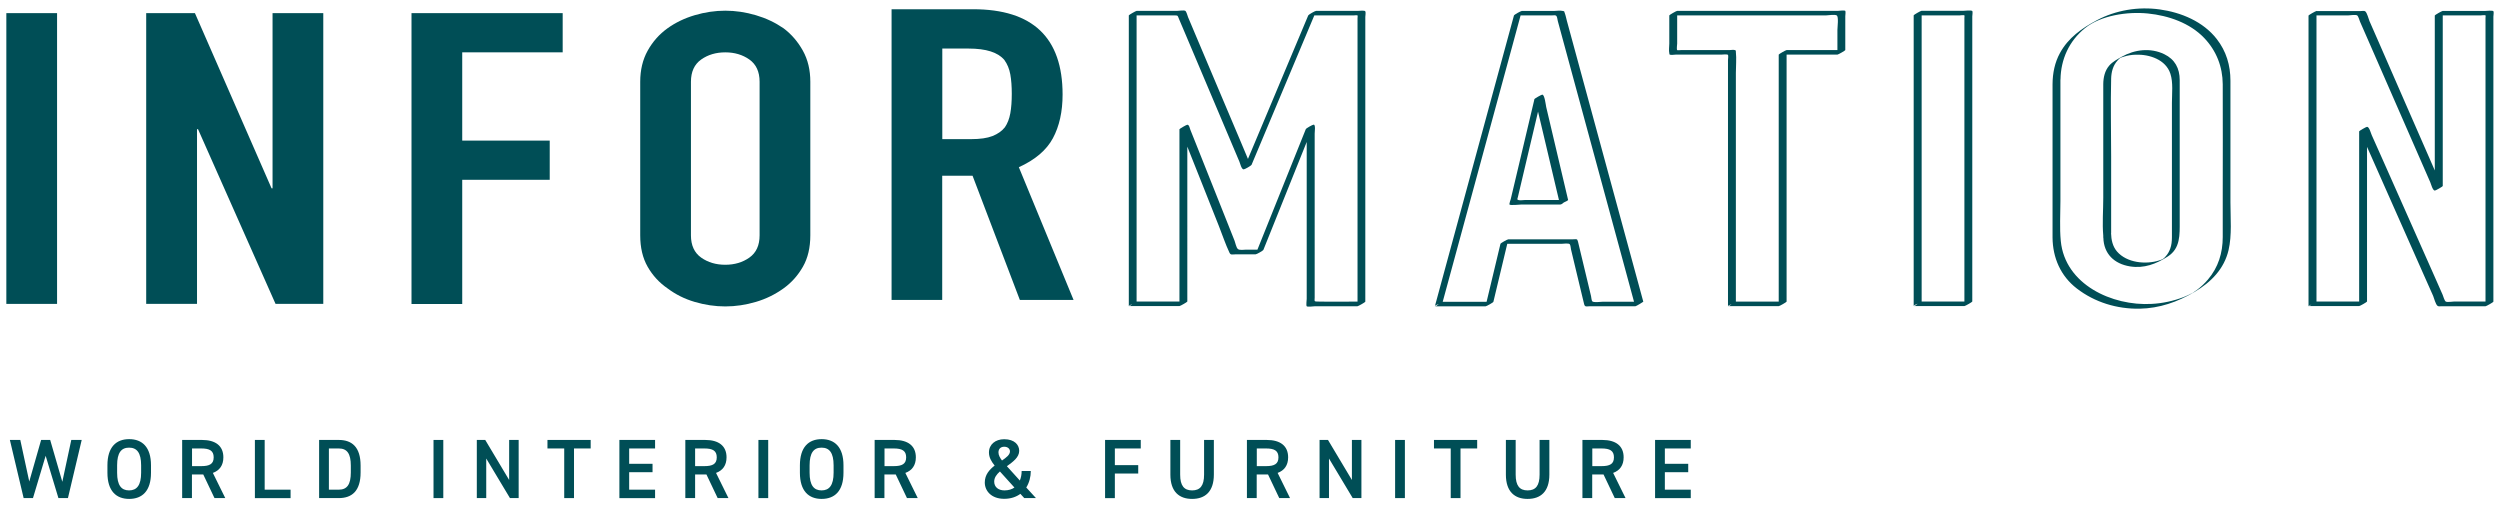 <svg xmlns="http://www.w3.org/2000/svg" width="276" height="56" viewBox="0 0 276 56">
    <path d="M.7,33.55V1.45h5.6v32.1H.7Z" style="fill:#004e56;stroke-width:0px"/>
    <path d="M16.14,33.55V1.45h5.38l8.46,19.34h.11V1.45h5.6v32.1h-5.27l-8.56-19.29h-.11v19.29h-5.61Z" style="fill:#004e56;stroke-width:0px"/>
    <path d="M45.43,33.55V1.45h16.69v4.33h-11.09v9.74h9.66v4.33h-9.66v13.71h-5.6Z" style="fill:#004e56;stroke-width:0px"/>
    <path d="M70.68,9.03c0-1.29.27-2.44.82-3.43.55-.99,1.28-1.82,2.2-2.48.88-.63,1.88-1.11,2.99-1.44,1.12-.33,2.24-.5,3.38-.5s2.26.17,3.38.5c1.12.33,2.13.81,3.05,1.44.88.66,1.59,1.49,2.14,2.48s.82,2.13.82,3.43v16.95c0,1.35-.27,2.51-.82,3.47s-1.26,1.76-2.14,2.39c-.92.66-1.93,1.16-3.05,1.49s-2.24.5-3.38.5-2.26-.17-3.38-.5c-1.12-.33-2.11-.83-2.99-1.49-.92-.63-1.65-1.43-2.2-2.39-.55-.96-.82-2.12-.82-3.47V9.03ZM76.28,25.98c0,1.11.38,1.93,1.13,2.46s1.64.79,2.66.79,1.91-.26,2.66-.79,1.13-1.34,1.13-2.46V9.03c0-1.11-.38-1.93-1.13-2.46-.75-.53-1.64-.79-2.66-.79s-1.91.26-2.66.79-1.13,1.35-1.13,2.46v16.95Z" style="fill:#004e56;stroke-width:0px"/>
    <path d="M98.43,33.12V1.02h9c6.59,0,9.88,3.14,9.88,9.42,0,1.89-.36,3.5-1.07,4.82s-1.97,2.39-3.76,3.2l6.04,14.65h-5.93l-5.22-13.71h-3.35v13.71h-5.6,0ZM104.03,5.35v10.01h3.18c.99,0,1.77-.11,2.36-.34.58-.23,1.04-.55,1.37-.97.29-.42.49-.94.6-1.55s.16-1.33.16-2.14-.05-1.53-.16-2.14-.33-1.15-.66-1.6c-.7-.84-2.01-1.26-3.95-1.26h-2.91.01Z" style="fill:#004e56;stroke-width:0px"/>
    <path d="M125.48,33.3V1.2l-.87.5h5.13c.33,0,.28.07.41.37l.71,1.67c1.66,3.92,3.32,7.84,4.98,11.77l.99,2.34c.08.2.23.85.47.85.12,0,.82-.4.87-.5,2.08-4.96,4.17-9.92,6.25-14.88.3-.71.59-1.41.89-2.12l-.87.5h5.03s.36-.04.4,0c.03.03,0,.27,0,.31v31.78l.87-.5c-1.79,0-3.57.04-5.36,0-.34,0-.24-.1-.24-.44V14.75c0-.19.12-.99-.11-.99-.12,0-.83.4-.87.5-1.62,4.03-3.24,8.05-4.85,12.08-.23.57-.46,1.15-.69,1.72l.87-.5h-1.89c-.27,0-.77.1-.95-.08s-.26-.66-.35-.89l-.66-1.66c-1.19-3-2.39-5.99-3.58-8.99l-.64-1.6c-.07-.18-.13-.57-.34-.57-.09,0-.87.45-.87.5v19.52l.87-.5h-5.6c-.29,0-.58.5-.87.5h5.6c.09,0,.87-.45.87-.5V13.78l-.87.5c.19,0,.22.27.28.43l.53,1.33c.57,1.42,1.13,2.85,1.7,4.27.62,1.55,1.24,3.1,1.85,4.66.38.96.71,1.96,1.15,2.9.15.32.28.21.67.21h2.22c.12,0,.83-.4.87-.5,1.62-4.03,3.24-8.05,4.85-12.08.23-.57.46-1.15.69-1.72l-.87.5c.22,0,.11.58.11.77v17.94c0,.12-.08.73,0,.82.1.1.79,0,.92,0h4.68c.09,0,.87-.45.87-.5V1.87c0-.12.07-.51,0-.62-.09-.13-.62-.05-.8-.05h-4.63c-.12,0-.82.4-.87.5-2.08,4.96-4.17,9.92-6.25,14.88-.3.71-.59,1.41-.89,2.12l.87-.5c-.22,0-.31-.46-.38-.64l-.81-1.93-2.51-5.93-2.49-5.89-.81-1.92c-.06-.15-.17-.6-.3-.69-.15-.1-.72,0-.9,0h-4.47c-.09,0-.87.45-.87.5v32.1c0-.16.87-.33.87-.5h-.01Z" style="fill:#004e56;stroke-width:0px"/>
    <path d="M159.28,33.3c.98-3.61,1.97-7.23,2.95-10.84,1.57-5.76,3.13-11.52,4.7-17.28.36-1.33.72-2.65,1.08-3.98l-.87.5h4.2c.2,0,.38-.06.49.07.09.11.11.41.15.55.59,2.17,1.18,4.34,1.77,6.52,1.81,6.65,3.62,13.3,5.42,19.95.45,1.67.91,3.34,1.36,5.02l.87-.5h-4.43c-.25,0-1.01.12-1.18-.04-.09-.09-.11-.46-.14-.58l-.26-1.09-1.18-4.92c-.09-.36-.16-.26-.54-.26h-7.15c-.1,0-.85.42-.87.5-.55,2.3-1.1,4.6-1.65,6.9l.87-.5h-5.6c-.29,0-.58.5-.87.5h5.6c.1,0,.85-.42.87-.5.55-2.3,1.1-4.6,1.65-6.9l-.87.5h6.71c.21,0,.8-.1.94.04.09.1.11.46.14.58l.26,1.09.67,2.8.51,2.12c.09.39.27.26.68.26h4.99c.08,0,.87-.48.87-.5-1.22-4.47-2.43-8.94-3.65-13.41-1.6-5.87-3.19-11.74-4.79-17.61-.08-.29-.13-.59-.24-.87-.08-.23,0-.15-.21-.21-.28-.08-.7,0-.99,0h-3.53c-.11,0-.84.41-.87.5-.98,3.61-1.97,7.23-2.95,10.84-1.57,5.76-3.13,11.52-4.7,17.28-.36,1.33-.72,2.65-1.08,3.98.06-.22.8-.27.87-.5h0Z" style="fill:#004e56;stroke-width:0px"/>
    <path d="M173.12,22.08c-.81-3.42-1.62-6.85-2.42-10.27-.05-.23-.17-1.36-.43-1.36-.1,0-.85.42-.87.5-.56,2.37-1.12,4.73-1.68,7.1l-.93,3.92c-.02.07-.19.55-.14.61.09.12,1.16,0,1.31,0h4.28c.29,0,.58-.5.87-.5h-4.75c-.19,0-.56.07-.75,0-.16-.06-.08-.12-.03-.35.66-2.81,1.33-5.62,1.99-8.43.22-.95.45-1.9.67-2.85l-.87.5c.24,0,.31.83.35,1.04l.65,2.74c.5,2.12,1,4.23,1.5,6.35.12.5.24,1.01.36,1.51-.02-.09.89-.4.87-.5h.02Z" style="fill:#004e56;stroke-width:0px"/>
    <path d="M191.64,33.3V8.05c0-.75.08-1.56,0-2.31-.02-.22.04-.13-.11-.21-.13-.06-.45,0-.6,0h-5.36c-.06,0-.37.04-.41,0-.08-.09,0-.61,0-.72V1.2l-.87.5h17.3c.27,0,.94-.13,1.18,0s.08,1.31.08,1.61v2.72l.87-.5h-6.48c-.09,0-.87.45-.87.5v27.77l.87-.5h-5.6c-.29,0-.58.5-.87.5h5.6c.09,0,.87-.45.87-.5V5.53l-.87.5h6.48c.09,0,.87-.45.87-.5V1.79c0-.08.06-.53,0-.59-.1-.09-.71,0-.83,0h-17.73c-.09,0-.87.45-.87.5v3.13c0,.31-.07.73,0,1.04.04.15-.03.1.06.16.11.07.51,0,.64,0h5.03c.14,0,.67-.07.75.03.06.08,0,.47,0,.57v27.18c0-.16.87-.33.87-.5h0Z" style="fill:#004e56;stroke-width:0px"/>
    <path d="M212.15,33.3V1.2l-.87.5h5.06c.07,0,.48-.06.53,0,.03.03,0,.23,0,.27v31.82l.87-.5h-5.6c-.29,0-.58.5-.87.5h5.6c.09,0,.87-.45.87-.5V1.81c0-.1.07-.51,0-.59-.09-.12-.8-.03-.97-.03h-4.63c-.09,0-.87.45-.87.5v32.09c0-.16.87-.33.87-.5v.02Z" style="fill:#004e56;stroke-width:0px"/>
    <path d="M227.48,8.78c.03-2.23.95-4.26,2.7-5.67s4.67-1.85,6.95-1.62,4.63,1.05,6.21,2.7c1.35,1.41,2.04,3.18,2.05,5.12.02,4.06,0,8.13,0,12.19v4.67c0,1.75-.49,3.35-1.64,4.7-.35.41-.74.78-1.16,1.1-.16.12-.33.24-.5.35,0,0-.3.18-.13.08.24-.14-.31.14-.41.19-.16.07-.33.14-.49.21-1.12.43-2.32.69-3.52.75-4.35.25-9.57-2.14-10.03-6.95-.14-1.45-.04-2.95-.04-4.41v-13.41c0,.16-.87.33-.87.5v12.45c0,1.5,0,3,0,4.5.02,2.23.89,4.24,2.68,5.62,1.99,1.53,4.43,2.27,6.93,2.23,2.2-.04,4.18-.74,6.05-1.84s3.28-2.56,3.77-4.62c.39-1.66.21-3.57.21-5.27,0-4.48,0-8.96,0-13.44,0-1.7-.46-3.25-1.51-4.6-1.5-1.93-3.92-2.94-6.3-3.27s-4.85.08-6.95,1.2c-1.65.88-3.14,1.93-4.06,3.61-.58,1.06-.81,2.23-.82,3.43,0-.16.86-.32.87-.5h.01Z" style="fill:#004e56;stroke-width:0px"/>
    <path d="M232.21,26.23c.04,1.79,1.2,2.9,2.94,3.18,1.56.25,2.89-.27,4.17-1.09,1.41-.9,1.32-2.42,1.32-3.88v-15.6c0-1.29-.53-2.29-1.71-2.86-1.51-.73-3.26-.52-4.68.28-.49.28-1.02.55-1.39.98-.49.57-.65,1.3-.66,2.04v12.56c0,1.37-.12,2.81,0,4.18v.21c0-.16.87-.33.87-.5v-8.48c0-2.85-.07-5.72,0-8.57.02-.73.2-1.45.71-2,.26-.29.28-.3.68-.42.42-.14.87-.21,1.31-.22,1.51-.06,3.33.53,3.84,2.1.32.97.17,2.21.17,3.21v11.65c0,1.06,0,2.13,0,3.19,0,.43-.04.86-.19,1.27-.11.3-.26.57-.47.81-.28.32-.33.35-.74.48-1.49.48-3.58.27-4.66-.98-.49-.57-.64-1.3-.66-2.04,0,.15-.87.33-.87.5h.02Z" style="fill:#004e56;stroke-width:0px"/>
    <path d="M255.74,33.3V1.2l-.87.5h4.37c.2,0,.81-.11.99,0,.14.09.25.55.32.7l.89,2.03c1.92,4.38,3.83,8.77,5.75,13.15l1.11,2.54c.09.2.26.92.51.92.09,0,.87-.45.87-.5V1.2l-.87.5h5.06c.07,0,.48-.06.53,0,.03.03,0,.23,0,.27v31.82l.87-.5h-4.35c-.18,0-.75.1-.91,0-.15-.1-.27-.58-.34-.74l-.91-2.06c-1.93-4.35-3.86-8.69-5.79-13.04l-1.13-2.53c-.09-.2-.27-.92-.52-.92-.09,0-.87.45-.87.5v19.29l.87-.5h-5.6c-.29,0-.58.5-.87.5h5.6c.09,0,.87-.45.87-.5V14.01l-.87.5c.23,0,.35.53.43.72l.91,2.04c.95,2.14,1.9,4.29,2.85,6.43l2.93,6.61,1.05,2.36c.11.26.26.92.49,1.1.1.08.29.04.43.04h4.86c.09,0,.87-.45.87-.5V1.83c0-.1.07-.51,0-.59-.09-.12-.8-.03-.97-.03h-4.63c-.09,0-.87.45-.87.5v19.34l.87-.5c-.23,0-.34-.53-.43-.72l-.91-2.09-2.8-6.4-2.93-6.71-1.01-2.3c-.1-.24-.26-.92-.47-1.08-.1-.08-.36-.03-.49-.03h-4.9c-.09,0-.87.45-.87.5v32.1c0-.16.87-.33.87-.5v-.02Z" style="fill:#004e56;stroke-width:0px"/>
    <path d="M3.65,54.99h-1.04l-1.52-6.42h1.15l.99,4.59,1.31-4.59h1l1.34,4.62.99-4.62h1.15l-1.52,6.42h-1.05l-1.41-4.67-1.4,4.67h0Z" style="fill:#004e56;stroke-width:0px"/>
    <path d="M14.26,55.08c-1.43,0-2.4-.87-2.4-2.89v-.82c0-2.02.97-2.89,2.4-2.89s2.41.87,2.41,2.89v.82c0,2.02-.97,2.89-2.41,2.89ZM12.93,52.19c0,1.39.47,1.95,1.32,1.95s1.33-.56,1.33-1.95v-.82c0-1.39-.47-1.95-1.33-1.95s-1.32.56-1.32,1.95v.82Z" style="fill:#004e56;stroke-width:0px"/>
    <path d="M23.68,54.99l-1.24-2.61h-1.25v2.61h-1.08v-6.42h2.19c1.48,0,2.36.64,2.36,1.92,0,.88-.42,1.45-1.16,1.72l1.37,2.78h-1.19ZM22.23,51.46c.91,0,1.36-.24,1.36-.97s-.45-.98-1.36-.98h-1.03v1.95h1.03Z" style="fill:#004e56;stroke-width:0px"/>
    <path d="M29.22,54.06h2.86v.93h-3.94v-6.42h1.08s0,5.49,0,5.49Z" style="fill:#004e56;stroke-width:0px"/>
    <path d="M35.23,54.99v-6.42h2.17c1.44,0,2.41.77,2.41,2.83v.76c0,2.06-.97,2.83-2.41,2.83h-2.17ZM38.73,52.16v-.76c0-1.32-.41-1.89-1.33-1.89h-1.09v4.55h1.09c.92,0,1.33-.58,1.33-1.9Z" style="fill:#004e56;stroke-width:0px"/>
    <path d="M48.94,54.99h-1.08v-6.42h1.08v6.42Z" style="fill:#004e56;stroke-width:0px"/>
    <path d="M57.26,48.57v6.42h-.96l-2.62-4.37v4.37h-1.04v-6.42h.93l2.64,4.42v-4.42h1.05Z" style="fill:#004e56;stroke-width:0px"/>
    <path d="M65.21,48.57v.94h-1.84v5.48h-1.08v-5.48h-1.85v-.94h4.78-.01Z" style="fill:#004e56;stroke-width:0px"/>
    <path d="M72.32,48.57v.94h-2.86v1.69h2.58v.93h-2.58v1.93h2.86v.93h-3.94v-6.42s3.94,0,3.94,0Z" style="fill:#004e56;stroke-width:0px"/>
    <path d="M79.23,54.99l-1.24-2.61h-1.25v2.61h-1.08v-6.42h2.19c1.48,0,2.36.64,2.36,1.92,0,.88-.42,1.45-1.16,1.72l1.37,2.78h-1.19ZM77.77,51.46c.91,0,1.36-.24,1.36-.97s-.45-.98-1.36-.98h-1.03v1.95h1.03Z" style="fill:#004e56;stroke-width:0px"/>
    <path d="M84.81,54.99h-1.08v-6.42h1.08v6.42Z" style="fill:#004e56;stroke-width:0px"/>
    <path d="M90.71,55.08c-1.43,0-2.4-.87-2.4-2.89v-.82c0-2.02.97-2.89,2.4-2.89s2.41.87,2.41,2.89v.82c0,2.02-.97,2.89-2.41,2.89ZM89.38,52.19c0,1.39.47,1.95,1.32,1.95s1.33-.56,1.33-1.95v-.82c0-1.39-.47-1.95-1.33-1.95s-1.32.56-1.32,1.95v.82Z" style="fill:#004e56;stroke-width:0px"/>
    <path d="M100.13,54.99l-1.24-2.61h-1.25v2.61h-1.08v-6.42h2.19c1.48,0,2.36.64,2.36,1.92,0,.88-.42,1.45-1.16,1.72l1.37,2.78h-1.19ZM98.68,51.46c.91,0,1.36-.24,1.36-.97s-.45-.98-1.36-.98h-1.03v1.95h1.03Z" style="fill:#004e56;stroke-width:0px"/>
    <path d="M109.81,51.4c-.37-.46-.63-.9-.63-1.45,0-.88.71-1.46,1.68-1.46,1.16,0,1.66.64,1.66,1.28,0,.72-.68,1.21-1.36,1.7l1.43,1.58c.13-.31.2-.67.2-1.05h1.01c0,.65-.17,1.29-.5,1.82l1.07,1.17h-1.29l-.43-.47c-.46.34-1.05.55-1.79.55-1.42,0-2.14-.88-2.14-1.8,0-.86.51-1.42,1.1-1.88h-.01ZM111.99,53.82l-1.6-1.77c-.37.33-.63.68-.63,1.12,0,.6.46.97,1.13.97.46,0,.82-.12,1.11-.32h-.01ZM110.62,50.84c.48-.33.88-.63.88-1.01,0-.24-.2-.51-.63-.51-.38,0-.64.22-.64.63,0,.32.19.62.39.89Z" style="fill:#004e56;stroke-width:0px"/>
    <path d="M125.94,48.57v.94h-2.86v1.84h2.58v.93h-2.58v2.71h-1.08v-6.42s3.94,0,3.94,0Z" style="fill:#004e56;stroke-width:0px"/>
    <path d="M134.01,48.57v3.82c0,1.9-.98,2.69-2.4,2.69s-2.4-.79-2.4-2.68v-3.83h1.08v3.83c0,1.23.44,1.74,1.32,1.74s1.32-.51,1.32-1.74v-3.83h1.08,0Z" style="fill:#004e56;stroke-width:0px"/>
    <path d="M141.23,54.99l-1.24-2.61h-1.25v2.61h-1.08v-6.42h2.19c1.48,0,2.36.64,2.36,1.92,0,.88-.42,1.45-1.16,1.72l1.37,2.78h-1.19,0ZM139.78,51.46c.91,0,1.36-.24,1.36-.97s-.45-.98-1.36-.98h-1.03v1.95h1.03Z" style="fill:#004e56;stroke-width:0px"/>
    <path d="M150.3,48.57v6.42h-.96l-2.62-4.37v4.37h-1.04v-6.42h.93l2.64,4.42v-4.42h1.05Z" style="fill:#004e56;stroke-width:0px"/>
    <path d="M155.1,54.99h-1.08v-6.42h1.08v6.42Z" style="fill:#004e56;stroke-width:0px"/>
    <path d="M163.08,48.57v.94h-1.84v5.48h-1.08v-5.48h-1.85v-.94h4.78,0Z" style="fill:#004e56;stroke-width:0px"/>
    <path d="M171.05,48.57v3.82c0,1.9-.98,2.69-2.4,2.69s-2.4-.79-2.4-2.68v-3.83h1.08v3.83c0,1.23.44,1.74,1.32,1.74s1.32-.51,1.32-1.74v-3.83h1.08,0Z" style="fill:#004e56;stroke-width:0px"/>
    <path d="M178.27,54.99l-1.24-2.61h-1.25v2.61h-1.08v-6.42h2.19c1.48,0,2.36.64,2.36,1.92,0,.88-.42,1.45-1.16,1.72l1.37,2.78h-1.19,0ZM176.82,51.46c.91,0,1.36-.24,1.36-.97s-.45-.98-1.36-.98h-1.03v1.95h1.03Z" style="fill:#004e56;stroke-width:0px"/>
    <path d="M186.66,48.57v.94h-2.86v1.69h2.58v.93h-2.58v1.93h2.86v.93h-3.94v-6.42s3.94,0,3.94,0Z" style="fill:#004e56;stroke-width:0px"/>
    <rect width="276" height="56" style="fill:none;stroke-width:0px"/>
</svg>
